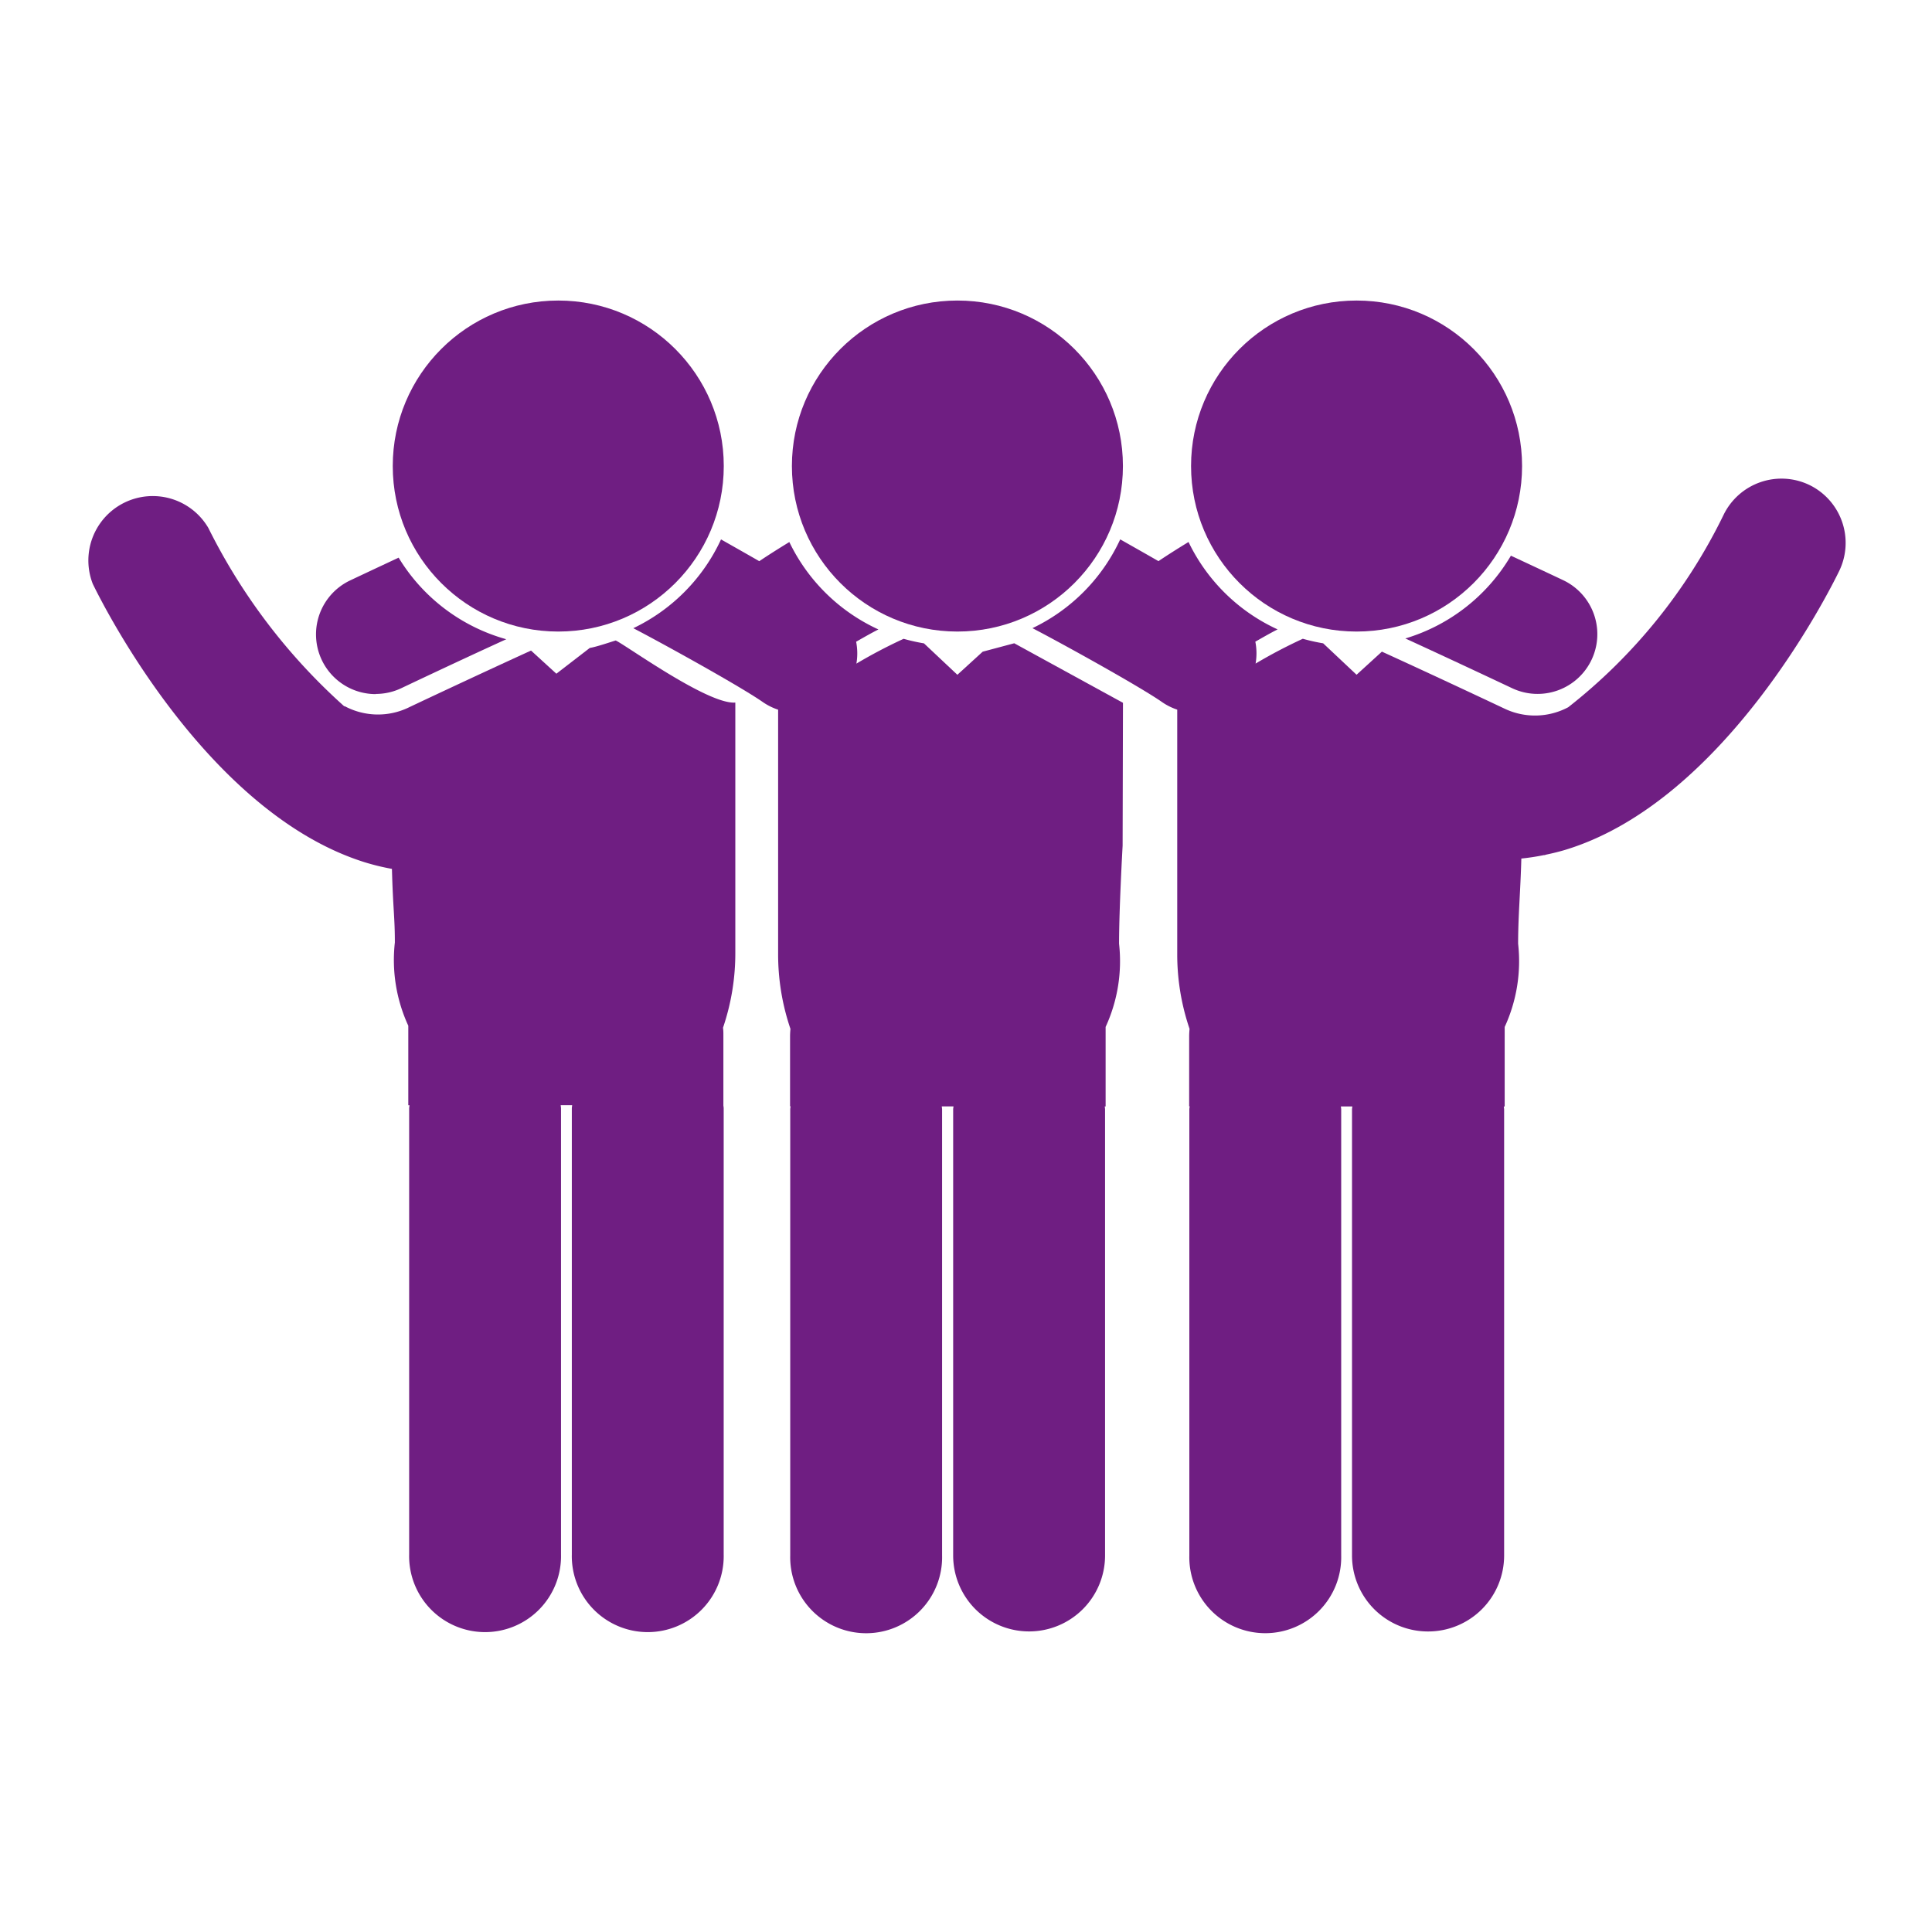 <?xml version="1.0" encoding="UTF-8"?> <svg xmlns="http://www.w3.org/2000/svg" width="45" height="45" viewBox="0 0 45 45"><defs><style> .cls-1 { fill: none; } .cls-2 { fill: #6f1e82; } </style></defs><g id="Groupe_628" data-name="Groupe 628" transform="translate(-7076 13092)"><rect id="Rectangle_1983" data-name="Rectangle 1983" class="cls-1" width="45" height="45" transform="translate(7076 -13092)"></rect><g id="group-of-three-men-standing-side-by-side-hugging-each-other" transform="translate(7079.01 -13095.799)"><g id="Groupe_459" data-name="Groupe 459" transform="translate(-1 10.799)"><path id="Tracé_1170" data-name="Tracé 1170" class="cls-2" d="M46.981,26.373l-.59.538-.778-.732a4.336,4.336,0,0,1-.474-.106,11.866,11.866,0,0,0-1.1.578,1.4,1.4,0,0,0-.006-.51c.176-.1.349-.2.519-.286a4.284,4.284,0,0,1-2.075-2.036c-.239.146-.474.294-.7.446-.327-.188-.643-.366-.891-.507a4.282,4.282,0,0,1-2.043,2.068c.736.383,2.528,1.376,3.026,1.727a1.39,1.39,0,0,0,.347.171V33.4a5.387,5.387,0,0,0,.287,1.758c-.005.057-.009.116-.009.175v1.629h.011c0,.024-.007.046-.007.07V47.424a1.769,1.769,0,1,0,3.537,0V37.034c0-.024-.006-.046-.007-.07H46.3c0,.024-.007.046-.007.069V47.424a1.769,1.769,0,0,0,1.769,1.769h0a1.769,1.769,0,0,0,1.769-1.769V37.035c0-.024-.006-.046-.007-.07h.02l0-1.852a3.661,3.661,0,0,0,.313-1.939c0-.816.083-2.283.083-2.283l.008-3.328c-.019-.009-2.532-1.386-2.532-1.386Z" transform="translate(-26.102 -18.194)"></path><path id="Tracé_1171" data-name="Tracé 1171" class="cls-2" d="M11.727,24.006l-.778.6-.59-.539c-1.288.587-2.836,1.318-2.857,1.329a1.646,1.646,0,0,1-1.486-.035l-.006.006a13.819,13.819,0,0,1-3.167-4.156A1.5,1.5,0,0,0,.151,22.514c.264.544,2.684,5.341,6.335,6.484a5.431,5.431,0,0,0,.633.154c.024.92.068,1.118.068,1.714A3.655,3.655,0,0,0,7.5,32.805v1.852h.027c0,.024-.007.047-.007.071v10.39a1.769,1.769,0,1,0,3.537,0V34.728c0-.024-.006-.047-.007-.071h.266c0,.024-.007.047-.007.071V45.118a1.769,1.769,0,1,0,3.537,0V34.728c0-.024-.006-.047-.007-.071h0V33.028c0-.059,0-.117-.009-.175a5.388,5.388,0,0,0,.287-1.758V25.278c-.636.051-2.551-1.339-2.786-1.446C12.182,23.877,11.888,23.979,11.727,24.006Z" transform="translate(0 -15.914)"></path><path id="Tracé_1172" data-name="Tracé 1172" class="cls-2" d="M17.7,28.22a1.378,1.378,0,0,0,.593-.134c.02-.009,1.261-.6,2.445-1.14a4.274,4.274,0,0,1-2.507-1.9c-.615.287-1.078.506-1.127.529a1.391,1.391,0,0,0,.6,2.649Z" transform="translate(-10.956 -19.057)"></path><circle id="Ellipse_135" data-name="Ellipse 135" class="cls-2" cx="3.855" cy="3.855" r="3.855" transform="translate(16.435)"></circle><circle id="Ellipse_136" data-name="Ellipse 136" class="cls-2" cx="3.855" cy="3.855" r="3.855" transform="translate(7.138)"></circle><path id="Tracé_1173" data-name="Tracé 1173" class="cls-2" d="M93.65,26.842c1.2.55,2.466,1.149,2.486,1.158a1.391,1.391,0,0,0,1.189-2.516c-.052-.025-.555-.262-1.216-.57A4.275,4.275,0,0,1,93.65,26.842Z" transform="translate(-62.927 -18.971)"></path><circle id="Ellipse_137" data-name="Ellipse 137" class="cls-2" cx="3.855" cy="3.855" r="3.855" transform="translate(25.732)"></circle><path id="Tracé_1174" data-name="Tracé 1174" class="cls-2" d="M85.283,19.592a1.5,1.5,0,0,0-2,.689,12.805,12.805,0,0,1-3.621,4.486,1.647,1.647,0,0,1-1.483.033c-.021-.01-1.569-.741-2.857-1.328l-.59.538-.778-.732a4.314,4.314,0,0,1-.474-.106,11.908,11.908,0,0,0-1.1.578,1.388,1.388,0,0,0-.006-.51c.176-.1.348-.2.519-.286a4.281,4.281,0,0,1-2.075-2.036c-.239.146-.474.294-.7.446-.327-.188-.643-.366-.891-.507a4.283,4.283,0,0,1-2.044,2.068c.736.383,2.528,1.376,3.026,1.727a1.388,1.388,0,0,0,.346.171V30.5a5.387,5.387,0,0,0,.287,1.758c-.005.057-.009.116-.009.175v1.629h.011c0,.024-.007.046-.007.07V44.523a1.769,1.769,0,1,0,3.537,0V34.135c0-.024-.006-.046-.007-.07h.266c0,.023-.007.046-.007.069v10.39A1.769,1.769,0,0,0,76.4,46.294h0a1.769,1.769,0,0,0,1.769-1.768V34.136c0-.024-.007-.046-.007-.07h.02V32.214a3.657,3.657,0,0,0,.313-1.939c0-.66.054-1.2.075-1.984a5.28,5.28,0,0,0,.535-.082l.014.006.006-.01c.172-.036.344-.077.515-.131,3.651-1.143,6.071-5.941,6.335-6.484A1.5,1.5,0,0,0,85.283,19.592Z" transform="translate(-45.145 -15.294)"></path></g></g></g></svg> 
